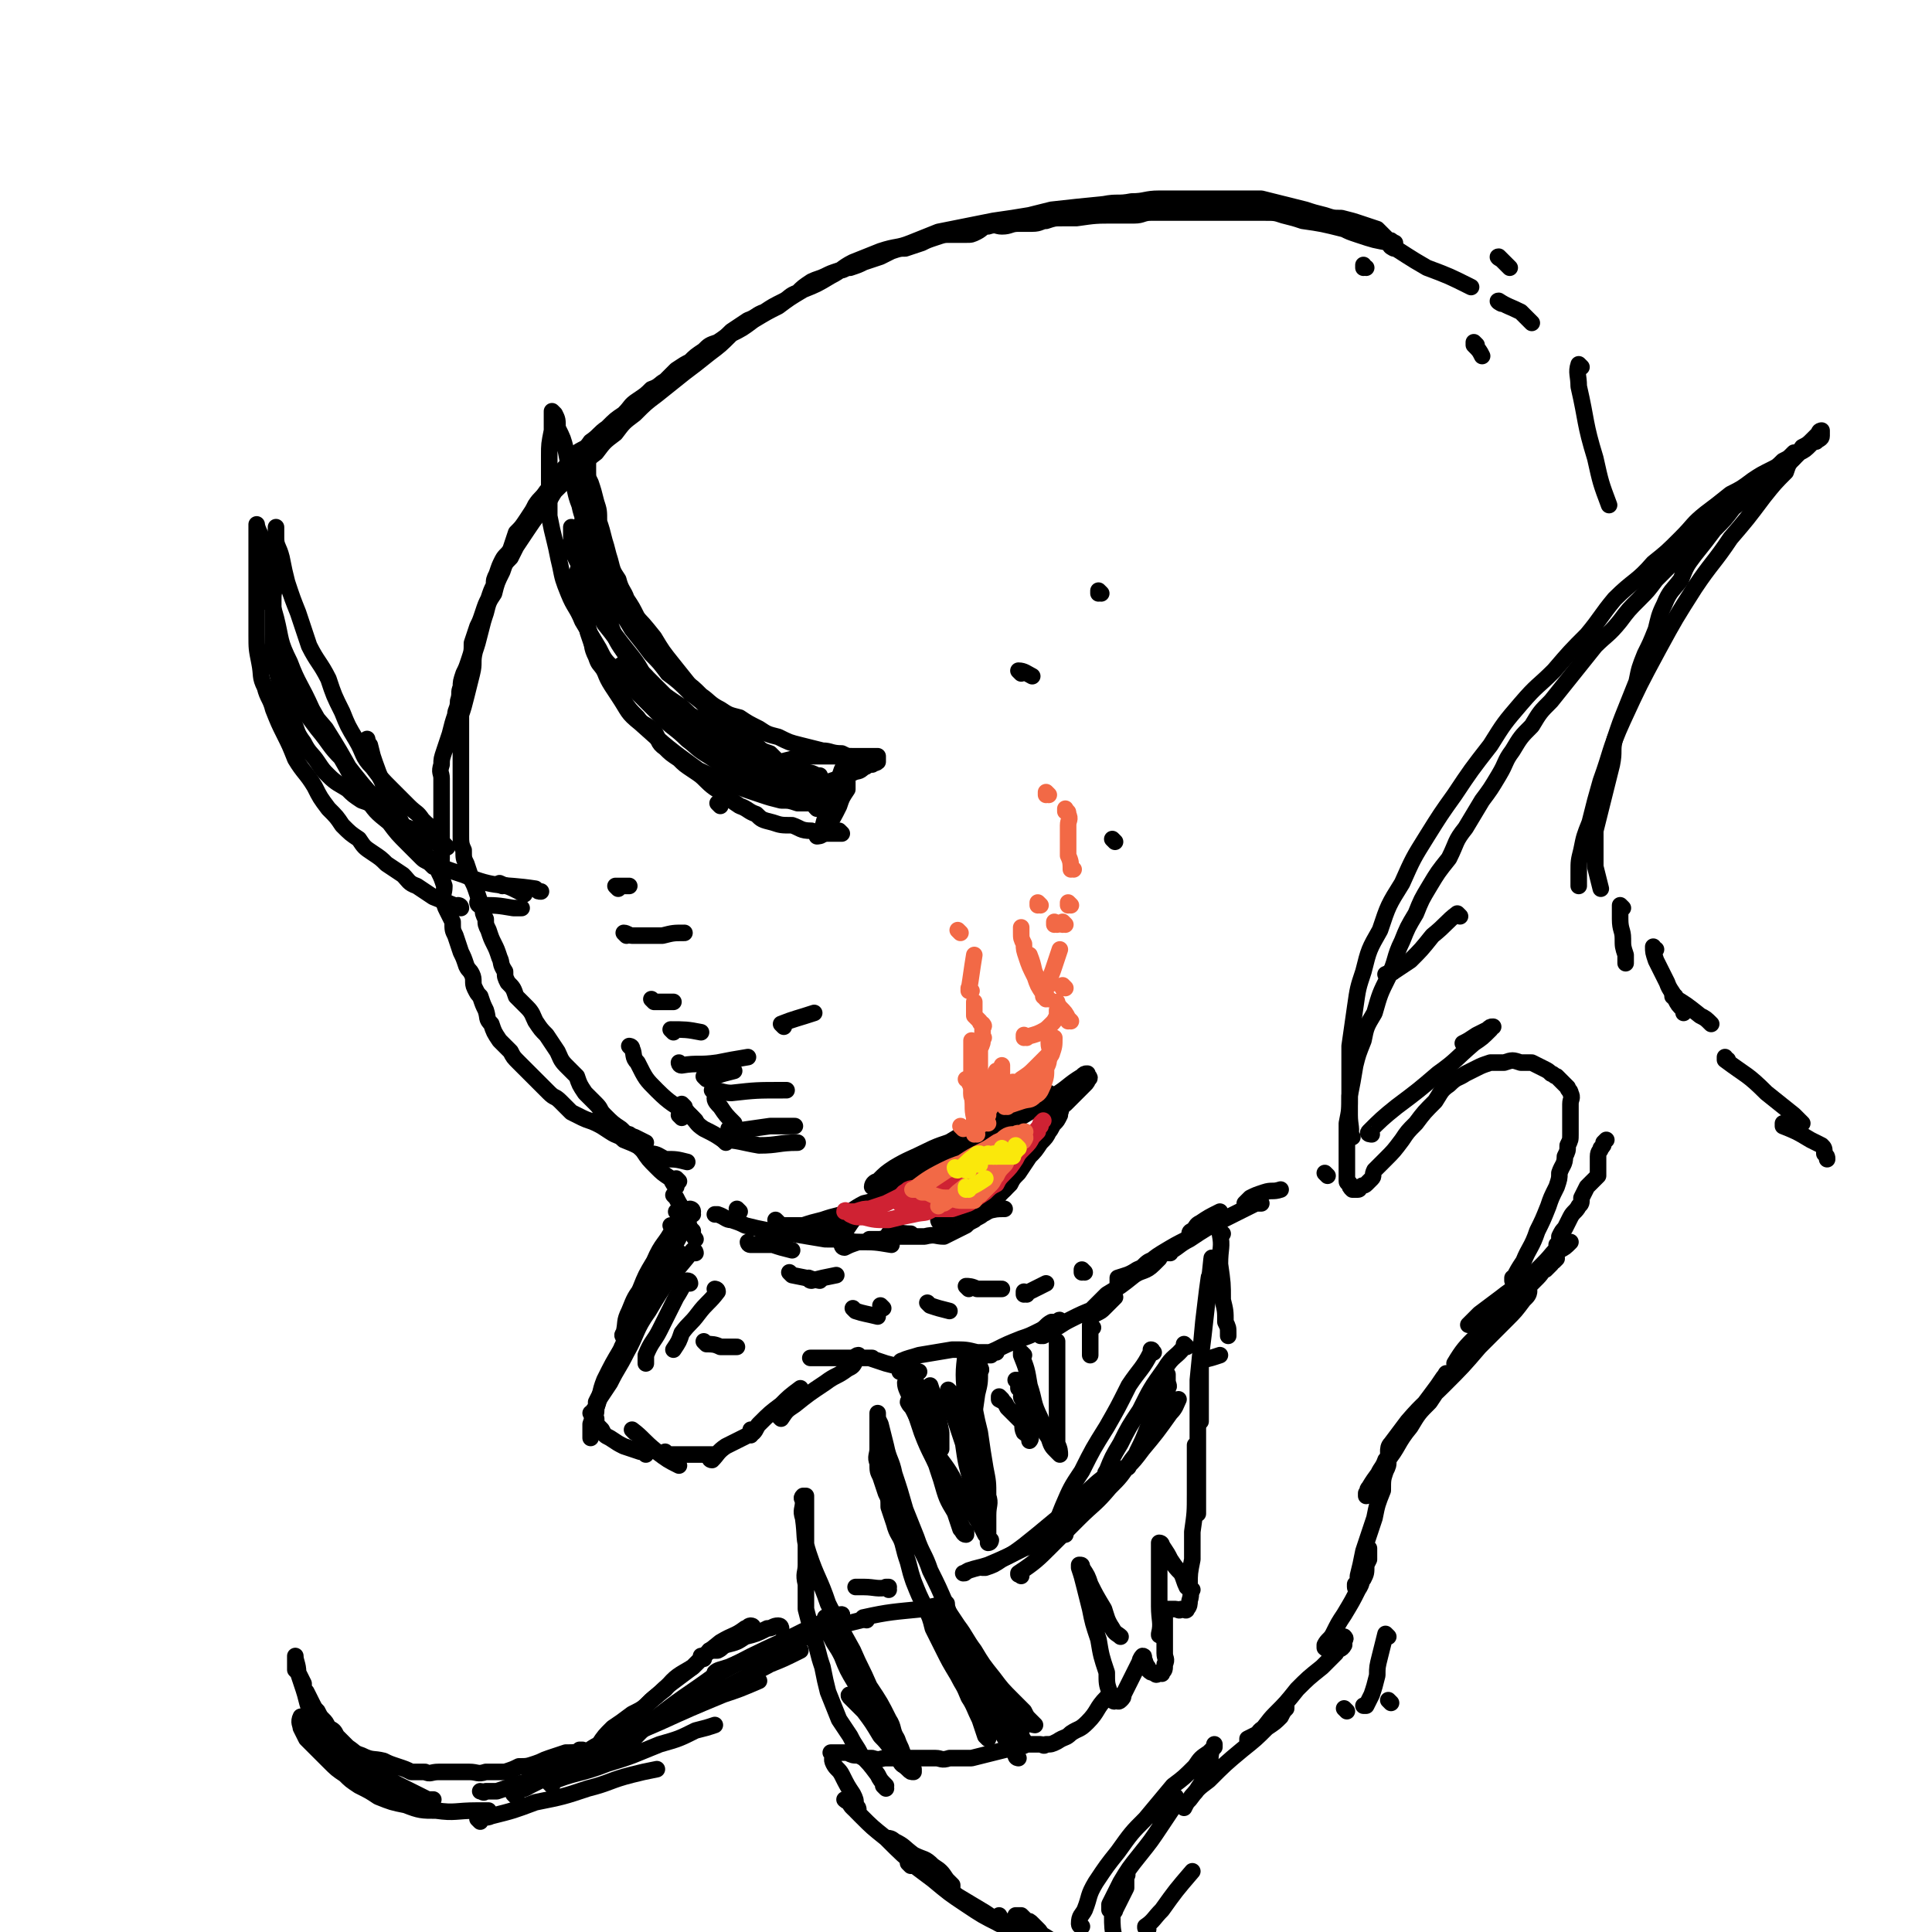 <svg viewBox='0 0 700 700' version='1.1' xmlns='http://www.w3.org/2000/svg' xmlns:xlink='http://www.w3.org/1999/xlink'><g fill='none' stroke='rgb(0,0,0)' stroke-width='6' stroke-linecap='round' stroke-linejoin='round'><path d='M235,418c0,0 -1,-1 -1,-1 0,0 0,0 1,1 0,0 0,0 0,0 -4,-3 -4,-3 -9,-5 -2,-2 -2,-1 -5,-3 -3,-2 -3,-2 -5,-3 -2,-1 -3,-1 -5,-2 -2,-1 -2,-1 -4,-2 -2,-2 -2,-2 -4,-4 -2,-2 -2,-1 -4,-3 -2,-2 -2,-2 -4,-4 -2,-2 -2,-2 -3,-3 -2,-2 -2,-2 -4,-4 -2,-2 -2,-2 -3,-4 -2,-2 -2,-2 -4,-4 -2,-3 -2,-3 -3,-6 -2,-2 -1,-2 -2,-5 -1,-2 -1,-2 -2,-5 -1,-1 -1,-1 -2,-3 -1,-2 0,-3 -1,-5 -1,-2 -1,-1 -2,-3 -1,-3 -1,-3 -2,-5 -1,-3 -1,-3 -2,-6 -1,-2 -1,-2 -1,-5 -1,-2 -1,-2 -2,-4 -1,-2 -1,-2 -1,-4 -1,-2 0,-2 0,-5 -1,-3 -1,-3 -2,-5 0,-2 1,-2 1,-5 0,-2 0,-2 0,-4 0,-3 0,-3 0,-5 0,-3 0,-3 0,-6 0,-2 0,-2 0,-5 0,-2 0,-2 0,-4 0,-2 0,-2 0,-5 0,-2 -1,-2 0,-5 0,-2 0,-2 1,-5 1,-3 1,-3 2,-6 1,-4 1,-4 2,-7 0,-2 1,-2 1,-5 1,-3 0,-3 1,-5 0,-2 0,-2 1,-5 1,-2 1,-2 2,-5 1,-3 1,-3 1,-6 1,-3 1,-3 2,-6 1,-2 1,-2 2,-5 1,-3 1,-3 2,-5 1,-3 1,-3 2,-5 0,-2 0,-2 1,-4 1,-3 1,-3 2,-5 1,-2 2,-2 3,-4 1,-3 1,-3 2,-6 2,-2 2,-2 4,-5 2,-3 2,-3 3,-5 2,-3 2,-2 4,-5 2,-2 2,-2 4,-4 1,-3 1,-3 3,-5 2,-3 2,-3 4,-5 3,-2 3,-1 5,-4 3,-2 3,-3 6,-5 3,-3 3,-3 6,-5 3,-3 2,-3 5,-5 3,-2 3,-2 5,-4 3,-1 3,-2 5,-3 2,-2 2,-2 4,-4 3,-2 3,-2 5,-3 2,-2 2,-2 5,-4 2,-2 2,-2 5,-3 3,-2 3,-2 5,-4 3,-2 3,-2 6,-4 3,-1 3,-2 6,-3 3,-2 3,-2 7,-4 2,-1 2,-2 5,-3 2,-2 2,-2 5,-4 2,-1 3,-1 5,-2 2,-1 2,-1 5,-2 2,0 2,-1 4,-1 3,-1 3,-1 5,-2 3,-1 3,-1 6,-2 2,-1 2,-1 4,-2 3,-1 3,-1 5,-1 3,-1 3,-1 6,-2 2,-1 2,-1 5,-2 3,-1 3,-1 5,-1 3,0 3,0 6,0 2,0 2,0 4,-1 2,-1 2,-2 4,-2 3,-1 3,0 5,0 3,0 3,-1 6,-1 2,0 2,0 5,0 3,0 3,-1 5,-1 3,-1 3,-1 6,-1 2,0 2,0 5,0 7,-1 7,-1 14,-1 3,0 3,0 7,0 3,0 3,-1 6,-1 3,0 3,0 7,0 3,0 3,0 6,0 3,0 3,0 7,0 4,0 4,0 7,0 4,0 4,0 7,0 4,0 4,0 7,0 4,0 4,0 7,1 4,1 4,1 7,2 7,1 7,1 15,3 2,1 2,1 5,2 6,2 6,2 12,3 1,0 1,0 1,0 1,0 0,0 0,0 -1,-1 -1,-1 -2,-1 -1,-1 -1,-1 -2,-2 -1,-1 -1,-1 -2,-2 -3,-1 -3,-1 -6,-2 -3,-1 -3,-1 -7,-2 -3,0 -3,0 -6,-1 -4,-1 -4,-1 -7,-2 -4,-1 -4,-1 -8,-2 -4,-1 -4,-1 -8,-2 -5,0 -5,0 -9,0 -5,0 -5,0 -9,0 -5,0 -5,0 -10,0 -4,0 -4,0 -9,0 -5,0 -5,1 -10,1 -5,1 -5,0 -10,1 -10,1 -10,1 -19,2 -4,1 -4,1 -8,2 0,0 0,0 0,0 -6,1 -6,1 -13,2 -5,1 -5,1 -10,2 -5,1 -5,1 -10,2 -5,2 -5,2 -10,4 -5,2 -5,1 -11,3 -5,2 -5,2 -10,4 -4,2 -4,3 -8,5 -5,3 -5,3 -10,5 -5,3 -5,3 -9,6 -4,2 -4,2 -9,5 -4,3 -4,3 -8,5 -4,4 -4,4 -8,7 -5,4 -5,4 -9,7 -5,4 -5,4 -10,8 -4,3 -4,3 -8,7 -4,3 -4,3 -7,7 -4,3 -4,3 -7,7 -4,3 -4,3 -7,7 -4,3 -4,3 -8,7 -2,3 -2,4 -5,7 -3,4 -3,4 -5,7 -2,3 -2,3 -4,6 -1,2 -1,2 -2,4 -2,2 -2,2 -3,5 -2,4 -2,4 -3,8 -2,3 -2,3 -3,7 -1,3 -1,3 -2,7 -1,4 -1,4 -2,7 -1,4 0,4 -1,8 -1,4 -1,4 -2,8 -1,4 -1,4 -2,7 0,4 0,4 0,7 0,4 0,4 0,8 0,3 0,3 0,7 0,3 0,3 0,6 0,2 0,2 0,5 0,3 0,3 0,5 0,3 0,3 0,6 0,2 0,3 1,5 0,3 0,3 1,5 1,3 1,3 2,6 1,2 1,2 2,5 1,3 1,3 2,5 0,2 0,2 1,4 0,2 0,2 1,4 1,3 1,3 2,5 1,2 1,2 2,5 1,2 0,2 2,5 0,2 0,2 1,4 2,2 2,2 3,5 2,2 2,2 4,4 2,2 2,3 3,5 2,3 2,3 4,5 2,3 2,3 4,6 1,2 1,3 3,5 2,2 2,2 4,4 1,3 1,3 3,6 2,2 2,2 4,4 2,2 1,2 3,4 3,3 3,3 6,5 2,2 2,2 5,3 2,1 2,1 4,2 '/><path d='M229,412c0,0 -1,-1 -1,-1 0,0 0,0 1,1 0,0 0,0 0,0 2,2 1,2 4,5 2,3 2,3 5,6 2,2 2,2 5,4 1,2 1,2 2,3 '/><path d='M247,444c0,0 -1,-1 -1,-1 0,0 0,0 1,1 0,0 0,0 0,0 '/><path d='M246,440c0,0 -1,-1 -1,-1 0,0 0,0 1,1 1,1 1,1 2,3 2,3 2,3 4,6 '/><path d='M245,434c0,0 -1,-1 -1,-1 0,0 0,0 1,1 1,2 1,2 3,5 1,3 1,3 2,6 0,0 0,0 1,1 '/><path d='M251,439c0,0 -1,-1 -1,-1 0,0 1,0 1,1 -2,3 -2,3 -4,7 -2,5 -3,5 -5,9 -3,5 -3,4 -5,9 -1,2 -1,2 -2,5 0,0 0,0 0,1 '/><path d='M244,445c0,0 -1,-1 -1,-1 0,0 1,0 1,1 -3,6 -4,5 -7,12 -3,5 -3,5 -5,10 -1,4 -1,4 -2,8 -1,1 0,1 0,2 '/><path d='M251,440c0,0 0,-1 -1,-1 -2,3 -2,4 -4,7 -4,4 -4,4 -7,9 -4,5 -3,5 -6,11 -3,4 -3,4 -5,9 -2,4 -1,4 -2,8 -1,1 0,1 0,2 '/><path d='M252,454c0,0 0,-1 -1,-1 -8,10 -9,10 -16,22 -5,7 -4,8 -8,15 -3,6 -3,5 -6,11 -2,3 -2,3 -4,6 -1,2 0,2 -2,4 0,1 0,1 -1,1 '/><path d='M229,484c0,0 -1,-1 -1,-1 0,0 1,0 1,1 -2,2 -3,2 -4,5 -3,5 -3,5 -6,11 -2,5 -1,5 -3,10 -1,3 -1,3 -2,6 0,2 0,2 0,4 0,0 0,0 0,1 '/><path d='M247,455c0,0 0,-1 -1,-1 -2,2 -2,2 -3,5 -4,4 -5,4 -8,9 -3,5 -3,5 -5,11 -3,6 -3,6 -6,12 -1,4 -1,4 -3,8 -2,3 -2,3 -3,5 -1,2 -1,2 -2,4 0,1 0,1 0,3 0,2 -1,2 0,3 0,2 0,2 2,4 1,2 1,2 3,3 3,2 3,2 5,3 3,1 3,1 6,2 1,0 1,0 2,1 '/><path d='M230,519c0,0 -1,-1 -1,-1 0,0 0,0 1,1 0,0 0,0 0,0 0,0 -1,-1 -1,-1 4,3 4,4 9,8 4,3 4,3 8,5 '/><path d='M242,527c0,0 -1,-1 -1,-1 0,0 0,0 1,1 4,0 4,0 9,0 3,0 3,0 7,0 '/><path d='M258,529c0,0 -1,-1 -1,-1 0,0 0,1 1,1 2,-2 2,-3 5,-5 4,-2 4,-2 8,-4 0,0 0,0 1,0 '/><path d='M273,519c0,0 -1,-1 -1,-1 0,0 0,1 1,1 1,-1 1,-2 2,-3 4,-4 4,-4 8,-7 3,-3 3,-3 7,-6 '/><path d='M283,514c0,0 -1,-1 -1,-1 0,0 0,0 1,1 0,0 0,0 0,0 2,-3 2,-3 5,-5 5,-4 5,-4 11,-8 4,-3 4,-2 8,-5 2,-1 2,-1 3,-3 1,-1 1,-1 1,-2 -1,0 -1,1 -1,1 -3,0 -3,0 -5,0 -2,0 -2,0 -4,0 -2,0 -2,0 -4,0 -2,0 -3,0 -3,0 -1,0 0,0 1,0 2,0 2,0 5,0 4,0 4,0 7,0 3,0 3,0 5,0 2,0 2,0 3,0 1,0 1,0 1,0 0,0 0,0 0,0 -1,0 -1,0 -2,0 -1,0 -1,0 -2,0 -1,0 -1,0 -2,0 0,0 -1,0 -1,0 0,0 1,-1 2,0 2,0 2,0 4,0 3,1 3,1 6,2 4,1 4,1 7,2 2,0 2,0 4,1 0,0 1,0 1,0 -1,0 -1,0 -1,0 -1,0 -1,0 -2,0 -1,0 -1,0 -2,0 -1,0 -1,0 -2,0 0,-1 -1,-1 0,-2 0,-1 0,-2 1,-2 2,-1 3,-1 6,-2 6,-1 6,-1 12,-2 5,0 5,0 9,1 2,0 2,0 5,0 1,0 1,0 2,0 0,0 0,-1 -1,0 0,0 0,0 -1,1 -1,0 -2,0 -2,0 1,-1 2,-1 4,-2 4,-2 4,-2 9,-4 3,-1 3,-1 7,-3 2,-1 2,-2 4,-3 1,0 1,0 2,0 1,-1 1,-1 1,0 -1,0 -1,0 -2,1 -1,1 -1,1 -2,2 -1,1 -1,1 -2,2 0,0 -1,0 -1,0 0,0 1,0 1,0 2,-1 2,-1 3,-2 4,-2 3,-2 7,-4 4,-2 4,-2 9,-4 2,-2 2,-2 5,-3 1,-1 1,-1 2,-1 0,0 0,0 0,0 0,0 0,0 -1,1 -1,1 -1,1 -3,3 -1,1 -1,1 -3,2 -1,0 -1,0 -2,1 0,0 -1,0 -1,0 0,-1 1,-2 1,-2 3,-3 3,-3 6,-6 5,-3 5,-3 10,-7 3,-2 4,-1 7,-4 1,-1 1,-1 2,-2 0,0 0,0 0,0 0,0 -1,0 -1,0 -3,1 -3,1 -5,3 -3,2 -2,2 -5,4 -1,1 -1,1 -2,1 -1,1 -1,1 -2,1 0,-1 0,-1 0,-2 3,-1 4,-1 7,-3 5,-2 4,-3 9,-6 5,-3 5,-3 9,-5 3,-2 3,-2 6,-4 1,-1 1,-1 1,-2 1,0 0,1 0,1 0,0 0,-1 0,0 -1,0 -1,0 -2,1 -1,1 -1,1 -2,2 -1,0 -1,0 -2,0 0,-1 1,-1 1,-1 2,-2 1,-2 3,-3 3,-2 3,-2 7,-4 '/><path d='M424,454c0,0 -1,-1 -1,-1 0,0 0,1 0,1 4,-2 4,-3 8,-5 6,-4 6,-4 12,-7 4,-2 4,-2 8,-4 2,-1 2,-1 4,-2 1,-1 1,0 2,0 0,0 0,0 -1,0 0,0 0,0 -1,0 -1,0 -1,0 -2,0 -1,0 -1,0 -1,0 -1,0 -1,0 -1,0 1,-1 1,-1 2,-2 2,-1 2,-1 5,-2 3,-1 3,0 6,-1 0,0 0,0 0,0 '/><path d='M443,447c0,0 -1,-1 -1,-1 0,0 0,0 0,1 1,5 0,5 0,11 1,7 1,7 1,13 1,4 1,4 1,8 1,2 1,2 1,4 0,0 0,0 0,1 '/><path d='M440,457c0,0 -1,-2 -1,-1 -1,9 -1,10 -2,19 -1,9 -1,9 -2,17 0,6 0,6 0,12 0,4 0,4 0,8 0,1 0,2 0,3 0,0 0,-1 0,-2 '/><path d='M439,464c0,0 -1,-2 -1,-1 -1,7 -1,8 -2,16 -1,11 -1,11 -2,21 0,10 0,10 0,19 0,8 0,8 0,15 0,5 0,5 0,10 0,2 0,2 0,4 0,0 0,1 0,0 0,-1 0,-1 -1,-3 0,-4 0,-4 0,-9 0,-3 0,-3 0,-7 0,-2 0,-2 0,-4 0,-1 0,-1 0,-1 0,0 0,-1 0,0 0,2 0,2 0,5 0,6 1,6 0,12 0,7 0,7 -1,14 0,5 0,5 0,10 -1,5 -1,5 -1,9 0,3 1,3 0,6 0,1 0,2 -1,3 0,1 -1,0 -2,0 -1,1 -1,0 -2,0 -1,0 -1,0 -2,0 -1,0 -1,0 -2,0 0,1 0,1 0,1 0,1 0,1 0,3 0,2 0,2 0,4 0,4 0,4 0,8 0,2 1,2 0,4 0,2 0,2 -1,3 0,1 0,0 -1,0 -1,1 -1,1 -2,0 -1,0 -1,0 -2,-1 0,-1 0,-1 -1,-2 0,-1 0,-1 -1,-2 0,0 1,-1 0,-1 0,0 -1,1 -1,2 -1,2 -1,2 -2,4 -1,2 -1,2 -2,4 -1,2 -1,2 -2,4 0,1 0,1 -1,2 -1,1 -1,0 -2,0 0,0 0,1 -1,0 -1,0 -1,-1 -2,-1 -4,4 -3,5 -7,9 -3,3 -3,2 -6,4 -2,2 -2,1 -5,3 -2,1 -2,1 -4,1 -1,1 -1,0 -2,0 -1,0 -1,0 -2,0 -1,0 -1,0 -1,0 0,0 0,0 0,0 0,0 0,0 0,0 -1,0 -1,0 -2,0 -2,1 -2,1 -4,1 -4,1 -4,1 -8,2 -4,1 -4,1 -8,2 -4,0 -4,0 -8,0 -3,1 -3,0 -5,0 -2,0 -2,0 -3,0 -1,0 -1,0 -2,0 0,0 -1,0 -1,0 0,0 0,0 1,0 0,0 0,0 0,0 -2,0 -2,0 -3,0 0,0 0,0 -1,0 -2,0 -2,0 -4,0 -2,0 -2,0 -5,0 -2,0 -2,1 -5,0 -3,0 -3,0 -5,-1 -2,0 -2,0 -4,-1 -1,0 -1,0 -2,0 -1,0 -1,0 -2,0 -1,0 -1,0 -2,0 0,0 1,0 1,0 0,2 -1,2 0,4 1,2 2,2 3,4 2,4 2,4 4,7 1,2 1,2 1,4 1,1 1,1 1,2 0,0 0,0 0,0 -1,0 -1,0 -2,-1 -1,-1 -1,-1 -1,-2 -1,0 -2,-1 -2,-1 0,0 0,0 1,0 0,0 0,0 0,0 2,3 2,3 5,6 4,4 4,4 9,8 6,6 6,6 12,11 4,3 4,3 8,5 2,2 2,2 4,3 0,0 0,-1 0,-2 -1,-1 -1,-1 -2,-2 -2,-3 -2,-3 -5,-5 -3,-3 -3,-2 -7,-4 -4,-3 -3,-3 -7,-5 -1,-1 -2,-1 -2,-1 0,1 1,1 2,2 5,4 5,5 10,9 6,5 6,5 13,10 5,3 5,3 10,6 3,2 3,2 5,4 1,0 2,1 2,1 1,-1 -1,-2 -2,-4 '/><path d='M330,676c0,0 -1,-1 -1,-1 0,0 0,0 1,0 4,3 4,3 8,6 6,5 6,5 12,9 6,4 6,4 12,7 5,2 5,2 10,3 2,1 3,1 5,1 0,0 1,0 0,0 0,-1 0,-1 -1,-2 -1,-1 -1,-1 -2,-2 -1,-1 -1,-1 -2,-1 -1,-1 -1,-1 -2,-2 -1,0 -2,0 -2,0 0,1 1,1 2,1 3,3 3,3 6,5 5,3 5,3 9,6 6,3 6,3 12,7 4,2 4,2 8,4 2,1 2,1 4,1 2,1 3,0 3,0 1,0 0,0 -1,0 0,0 0,0 0,0 -1,0 -1,0 -2,-1 0,0 0,0 0,0 0,0 0,0 0,0 1,0 1,0 3,0 1,0 1,0 2,0 1,0 2,1 2,0 0,0 -1,-1 -3,-2 -1,-1 -1,0 -2,-1 -2,-2 -2,-2 -4,-4 -2,-3 -2,-3 -3,-7 -1,-4 -1,-5 -1,-9 1,-4 1,-4 1,-7 1,-3 1,-3 2,-5 1,-1 1,-1 2,-2 0,0 0,-1 0,-1 1,0 0,1 0,1 0,2 0,2 0,4 -1,2 -1,2 -2,4 -1,2 -1,2 -2,4 0,1 -1,1 -2,0 0,0 0,-1 0,-2 2,-4 2,-4 4,-8 3,-5 3,-5 7,-10 4,-5 4,-5 8,-11 2,-3 2,-3 4,-6 1,-2 1,-2 1,-3 0,0 0,-1 0,-1 0,1 0,1 -1,2 -2,3 -2,3 -5,6 '/><path d='M392,698c0,0 -1,-1 -1,-1 0,0 0,0 0,0 0,0 0,0 0,0 1,1 0,1 0,0 0,-3 1,-3 2,-5 2,-5 1,-5 4,-10 4,-6 4,-6 8,-11 5,-7 5,-7 10,-12 5,-6 5,-6 10,-12 4,-3 4,-3 8,-7 2,-3 2,-3 5,-5 1,-1 1,-1 2,-2 0,0 0,-1 0,-1 0,1 0,1 -1,2 -1,4 0,4 -1,8 -2,3 -2,3 -4,6 -1,2 -2,2 -3,4 -1,1 -1,1 -2,3 0,0 0,-1 0,-1 1,-1 1,-1 2,-2 3,-4 3,-4 7,-7 6,-6 6,-6 12,-11 5,-4 5,-4 9,-8 3,-2 3,-2 5,-4 1,-2 1,-2 2,-3 0,0 0,-1 0,-1 0,1 0,1 -1,1 -1,2 -1,2 -2,3 -3,2 -3,2 -5,4 -2,1 -2,2 -3,3 -1,1 -2,1 -3,2 0,0 0,-1 0,-1 2,-1 2,-1 4,-2 3,-3 3,-4 6,-7 4,-4 4,-4 8,-9 4,-4 4,-4 9,-8 2,-2 2,-2 5,-5 1,-2 2,-1 3,-3 0,-1 0,-1 0,-2 0,0 1,0 0,-1 0,0 -1,0 -2,0 -1,1 0,1 -1,2 -1,1 -1,1 -2,2 -1,0 -1,1 -2,0 0,0 0,0 0,-1 1,-2 2,-2 3,-4 2,-4 2,-4 4,-7 3,-5 3,-5 5,-9 2,-3 1,-3 2,-7 1,-2 1,-2 2,-4 0,-1 0,-1 0,-2 0,-1 0,-2 0,-2 0,0 0,1 0,2 0,2 0,2 -1,4 0,3 0,3 -1,5 -1,1 -1,1 -2,3 0,0 -1,1 -1,0 0,0 0,0 0,-1 1,-1 1,-1 1,-3 1,-4 1,-4 2,-9 2,-6 2,-6 4,-12 1,-5 1,-5 3,-10 0,-4 0,-4 1,-7 1,-2 1,-2 1,-4 0,-1 0,-1 0,-2 0,0 0,-1 0,0 0,0 0,1 -1,2 -1,3 -2,3 -3,6 -1,2 -1,2 -2,5 -1,1 -1,1 -2,2 0,0 0,0 0,-1 1,-1 0,-1 1,-2 3,-5 3,-4 6,-9 5,-6 4,-7 9,-13 3,-5 3,-5 7,-9 2,-3 2,-3 4,-6 1,-2 1,-2 2,-3 0,-1 0,-1 0,-1 0,-1 0,0 -1,1 -2,3 -2,3 -5,7 -3,4 -3,4 -6,8 -2,4 -2,4 -5,7 -1,2 -2,2 -3,4 0,0 -1,1 -1,1 0,-1 0,-2 1,-3 3,-4 3,-4 6,-8 6,-7 7,-7 13,-13 7,-7 7,-7 13,-14 5,-5 5,-5 10,-10 3,-3 3,-3 6,-7 1,-1 1,-1 2,-3 0,0 0,-1 0,0 0,0 0,1 -1,2 -3,3 -3,3 -6,6 -4,5 -4,5 -8,9 -3,3 -4,3 -7,6 -2,1 -2,1 -4,3 0,0 -1,0 -1,0 3,-5 4,-6 8,-10 5,-7 6,-7 12,-13 5,-6 5,-6 11,-11 4,-4 4,-3 7,-7 2,-1 2,-1 4,-3 0,0 0,0 0,0 -1,0 -2,0 -3,1 -4,3 -3,3 -7,7 -5,5 -5,5 -10,10 -5,3 -5,3 -10,7 -2,2 -2,2 -4,4 -1,1 -1,0 -3,1 0,0 0,0 0,0 2,-2 2,-2 4,-4 4,-3 4,-3 8,-6 5,-4 5,-3 10,-7 3,-2 3,-2 6,-4 1,-1 1,-1 3,-2 0,0 1,-1 1,-1 -1,0 -2,1 -3,2 -2,2 -2,3 -4,5 -3,3 -3,3 -6,6 -2,1 -2,1 -4,3 -1,2 -1,2 -2,3 -1,0 -1,0 -2,0 0,0 0,0 0,0 1,-1 1,-1 2,-2 2,-1 2,-2 4,-3 2,-2 2,-2 4,-4 2,-1 2,-1 4,-3 1,-2 1,-2 3,-3 1,-1 1,-1 2,-2 0,-1 1,-1 1,-2 1,0 1,0 1,-1 0,-1 0,-1 0,-2 0,-1 0,-1 0,-2 1,-1 1,-1 1,-3 1,-2 1,-2 2,-3 1,-2 1,-2 2,-4 1,-2 2,-2 3,-4 1,-1 1,-1 1,-3 1,-2 1,-2 2,-4 1,-1 1,-1 2,-2 1,-1 1,-1 2,-2 0,-1 0,-1 0,-2 0,-1 0,-1 0,-2 0,0 0,0 0,-1 0,-1 0,-1 0,-2 0,-2 1,-2 1,-3 1,-1 1,-1 1,-2 1,-1 1,-1 1,-1 '/><path d='M549,464c0,0 -1,-1 -1,-1 0,0 0,0 0,1 0,0 0,0 0,0 1,0 0,-1 0,-1 0,0 0,0 0,1 0,0 0,0 0,0 1,0 0,-1 0,-1 0,0 0,0 0,1 0,0 0,0 0,0 2,-4 2,-4 4,-7 2,-5 3,-5 5,-11 2,-4 2,-4 4,-9 1,-3 1,-3 3,-7 1,-3 1,-3 1,-5 1,-3 2,-3 2,-6 1,-2 1,-2 1,-4 1,-2 1,-2 1,-4 0,-2 0,-2 0,-4 0,-2 0,-2 0,-4 0,-2 0,-2 0,-3 0,-2 1,-2 0,-4 0,-1 -1,-1 -1,-2 -1,-1 -1,-1 -2,-2 -1,-1 -1,-1 -2,-2 -1,0 -1,-1 -2,-1 -1,-1 -1,-1 -3,-2 -2,-1 -2,-1 -4,-2 -2,0 -2,0 -4,0 -3,-1 -3,-1 -6,0 -2,0 -2,0 -5,0 -3,1 -3,1 -5,2 -2,1 -2,1 -4,2 -3,2 -3,1 -6,4 -3,2 -3,3 -5,6 -4,4 -4,4 -7,8 -3,3 -3,3 -5,6 -3,4 -3,4 -6,7 -2,2 -2,2 -4,4 -1,2 0,2 -1,3 -1,1 -1,1 -2,2 -1,1 -1,0 -2,1 -1,0 0,1 -1,1 -1,0 -1,0 -2,0 -1,-1 -1,-1 -1,-2 0,-1 -1,0 -1,-1 0,-3 0,-3 0,-5 0,-3 0,-3 0,-7 0,-4 0,-4 0,-9 1,-5 1,-5 1,-10 1,-5 1,-5 2,-11 1,-4 1,-4 3,-9 1,-5 1,-5 4,-10 2,-7 2,-7 5,-13 3,-6 2,-7 5,-13 2,-5 2,-5 5,-10 2,-5 2,-5 5,-10 3,-5 3,-5 7,-10 3,-6 2,-6 6,-11 3,-5 3,-5 6,-10 3,-4 3,-4 6,-9 3,-5 2,-5 5,-9 3,-5 3,-5 7,-9 3,-5 3,-5 7,-9 4,-5 4,-5 8,-10 4,-5 4,-5 8,-10 4,-4 5,-4 9,-9 3,-4 3,-4 7,-8 3,-3 3,-3 6,-7 3,-3 3,-3 6,-6 2,-3 2,-3 5,-5 3,-3 3,-3 5,-5 3,-3 3,-3 6,-6 3,-3 3,-3 6,-5 3,-3 3,-3 6,-6 3,-2 3,-2 7,-5 3,-2 3,-2 6,-4 3,-2 3,-2 5,-4 2,-1 2,-1 4,-3 1,-1 1,-1 2,-1 1,-1 2,-1 2,-2 0,-1 0,-1 0,-2 0,0 -1,0 -1,1 -1,1 -1,1 -2,2 -2,2 -2,2 -4,3 -2,3 -2,3 -5,5 -2,3 -2,3 -5,6 -3,3 -4,2 -7,5 -4,3 -4,3 -8,6 -3,4 -3,4 -7,8 -3,4 -3,4 -7,9 -3,4 -3,4 -5,9 -3,4 -4,4 -6,9 -2,4 -2,5 -3,9 -2,5 -2,5 -4,9 -2,5 -2,5 -3,10 -2,5 -2,5 -4,10 -2,5 -2,5 -4,11 -1,4 0,4 -1,9 -1,4 -1,4 -2,8 -1,4 -1,4 -2,8 -1,4 -1,4 -2,8 0,4 0,4 0,8 0,2 0,2 0,5 1,4 1,4 2,8 0,0 0,0 0,0 '/><path d='M490,412c0,0 -1,-1 -1,-1 0,0 0,1 0,1 1,-3 0,-4 0,-8 0,-6 0,-6 0,-13 0,-6 0,-6 0,-12 1,-7 1,-7 2,-14 1,-7 1,-7 3,-13 2,-8 2,-8 6,-15 3,-9 3,-9 8,-17 4,-9 4,-9 9,-17 5,-8 5,-8 10,-15 6,-9 6,-9 13,-18 5,-8 5,-8 11,-15 6,-7 6,-6 12,-12 6,-7 6,-7 12,-13 5,-6 5,-7 10,-13 7,-7 8,-6 14,-13 5,-4 5,-4 10,-9 5,-5 4,-5 9,-9 4,-3 4,-3 9,-7 4,-2 4,-2 8,-5 3,-2 3,-2 7,-4 2,-1 2,-1 4,-3 2,-1 2,-1 3,-2 0,0 1,-1 1,-1 0,0 0,0 0,0 0,1 0,1 0,2 -2,2 -2,2 -3,5 -4,4 -4,4 -8,9 -6,8 -6,8 -12,15 -6,9 -7,9 -13,18 -7,11 -7,11 -13,22 -7,13 -7,13 -13,26 -5,11 -4,11 -8,22 -2,7 -2,7 -4,15 -2,5 -2,5 -3,10 -1,4 -1,4 -1,8 0,2 0,2 0,5 '/><path d='M481,426c0,0 -1,-1 -1,-1 '/><path d='M272,451c0,0 -1,-1 -1,-1 0,0 0,1 1,1 4,0 4,0 8,0 3,1 3,1 7,2 '/><path d='M285,447c0,0 -1,-1 -1,-1 0,0 0,0 1,1 0,0 0,0 0,0 0,0 -1,-1 -1,-1 1,0 2,1 3,1 6,1 6,1 12,2 5,0 5,0 11,1 '/><path d='M306,452c0,0 -1,-1 -1,-1 0,0 0,1 1,1 2,-1 2,-1 5,-2 6,0 6,0 12,1 '/><path d='M323,448c0,0 -1,-1 -1,-1 0,0 0,0 1,1 0,0 0,0 0,0 0,0 -1,-1 -1,-1 3,-1 4,0 8,0 '/><path d='M341,443c0,0 -1,-1 -1,-1 0,0 0,1 1,1 2,-1 2,-2 4,-3 5,-2 5,-2 9,-5 2,-1 2,-1 4,-2 '/><path d='M350,438c0,0 -1,-1 -1,-1 0,0 0,0 1,1 0,0 0,0 0,0 4,-3 4,-3 8,-5 3,-1 3,-1 6,-2 0,0 0,0 0,0 '/><path d='M354,440c0,0 -1,-1 -1,-1 0,0 0,0 0,1 0,0 0,0 0,0 1,0 0,-1 0,-1 1,0 2,0 4,0 4,-1 4,-1 7,-1 '/><path d='M307,445c0,0 -1,-1 -1,-1 0,0 0,0 1,1 0,0 0,0 0,0 2,-3 2,-3 4,-5 5,-4 5,-4 11,-8 6,-4 6,-4 13,-8 4,-2 4,-2 9,-4 '/><path d='M319,434c0,0 -1,-1 -1,-1 1,-1 2,-1 4,-2 6,-4 6,-4 12,-8 5,-4 5,-4 11,-7 4,-2 4,-2 7,-4 3,-2 3,-2 5,-3 2,-1 2,-1 3,-2 1,-1 0,-1 0,-2 1,0 1,1 0,1 0,0 -1,-1 -1,0 -4,1 -4,2 -7,4 -5,3 -5,3 -10,6 -5,4 -5,4 -11,7 -3,3 -4,3 -7,5 -3,1 -3,1 -5,1 -1,1 -1,0 -2,1 0,0 -1,0 -1,0 0,-1 1,-2 2,-2 3,-3 3,-3 6,-5 5,-3 6,-3 12,-6 6,-3 6,-2 12,-5 5,-3 5,-3 9,-6 3,-2 3,-2 6,-3 2,-1 2,-1 4,-2 1,-1 1,-1 1,-1 0,0 0,0 0,0 -1,0 -1,0 -3,1 -4,2 -4,2 -7,4 -5,3 -5,3 -9,6 -4,3 -4,3 -8,6 -2,1 -2,1 -4,3 -1,0 -2,1 -2,1 0,-1 1,-2 2,-3 5,-3 5,-3 10,-6 6,-4 6,-4 13,-7 6,-3 6,-3 11,-6 4,-2 4,-1 8,-3 1,0 1,0 1,0 '/><path d='M316,450c0,0 -1,-1 -1,-1 1,0 2,0 4,0 4,-1 4,-1 9,-1 3,0 3,0 7,0 4,-1 4,0 7,0 2,-1 2,-1 4,-2 2,-1 2,-1 4,-2 1,-1 1,-1 3,-2 1,-1 2,-1 3,-2 2,-1 2,-1 4,-4 1,-1 1,-1 2,-3 2,-2 2,-2 4,-4 1,-2 1,-2 3,-4 2,-3 2,-3 4,-6 2,-2 2,-2 4,-5 2,-2 2,-2 3,-4 1,-1 1,-2 2,-3 1,-1 1,-1 2,-3 0,0 0,0 0,-1 1,-1 0,-2 0,-2 0,0 1,0 0,1 0,0 -1,0 -2,1 0,0 0,0 -1,1 0,0 0,0 0,0 1,-1 1,-1 1,-1 2,-2 2,-2 4,-3 2,-2 2,-2 4,-4 1,-1 1,-1 3,-3 1,-1 1,-1 1,-2 1,0 1,-1 0,-1 0,-1 0,-1 0,-1 -1,0 -1,0 -2,1 -5,3 -5,4 -10,7 -10,7 -10,6 -20,13 -8,6 -8,6 -16,12 -7,4 -7,4 -14,8 -5,2 -5,2 -10,4 -1,0 -1,0 -2,1 0,0 0,0 0,0 '/><path d='M343,421c0,0 -1,-1 -1,-1 0,0 0,0 1,1 0,0 0,0 0,0 -2,1 -2,1 -4,2 -4,2 -4,2 -9,5 -4,2 -4,3 -8,5 -4,2 -5,2 -9,3 -4,2 -4,3 -8,4 -4,1 -4,1 -7,2 -4,1 -4,1 -7,2 -3,0 -3,0 -5,0 -2,0 -2,0 -3,0 -1,-1 -1,-1 -2,-2 0,0 0,0 0,0 '/><path d='M304,447c0,0 0,-1 -1,-1 -3,0 -3,0 -6,1 -4,0 -4,0 -9,0 -5,-1 -5,-1 -9,-1 -5,-1 -5,-1 -9,-2 -2,-1 -2,-1 -5,-2 -2,0 -2,-1 -5,-2 -1,0 0,0 -1,0 '/><path d='M268,439c0,0 -1,-1 -1,-1 0,0 0,0 1,1 0,0 0,0 0,0 '/><path d='M246,428c0,0 -1,-1 -1,-1 0,0 0,0 1,1 '/></g>
<g fill='none' stroke='rgb(207,34,51)' stroke-width='6' stroke-linecap='round' stroke-linejoin='round'><path d='M337,436c0,0 -1,-1 -1,-1 0,0 0,1 1,1 4,-2 5,-2 9,-5 4,-3 4,-3 7,-6 3,-2 3,-2 6,-4 3,-2 3,-2 5,-4 1,-1 1,-1 2,-2 0,-1 0,-1 0,-2 1,-1 1,-1 1,-1 0,0 0,0 0,0 0,0 0,-1 -1,0 -1,0 -1,0 -2,1 -1,1 -2,0 -3,1 -3,2 -2,2 -4,4 -6,4 -6,4 -12,7 -4,2 -4,2 -7,4 -5,1 -5,1 -9,3 -4,2 -4,2 -8,4 -3,1 -3,1 -6,2 -2,0 -2,0 -5,1 0,0 0,0 -1,0 -1,0 -1,0 -2,0 0,0 -1,-1 -1,0 0,0 1,0 2,1 2,1 2,1 5,1 4,1 4,1 9,1 4,-1 4,-1 9,-2 4,-1 4,0 7,-2 3,-1 2,-1 5,-2 1,-1 1,-1 2,-2 1,-1 1,-1 2,-2 1,-1 1,-1 2,-2 0,-1 0,-1 1,-2 0,0 0,0 0,-1 1,-1 0,-1 0,-1 '/><path d='M326,436c0,0 -1,-1 -1,-1 0,0 0,0 1,1 1,0 1,0 3,0 5,1 5,1 9,2 4,0 4,0 7,0 3,-1 3,-1 6,-2 3,-2 3,-2 6,-4 2,-2 2,-2 4,-3 1,-2 1,-2 3,-4 2,-2 2,-2 4,-5 1,-2 1,-2 3,-4 2,-2 2,-2 3,-4 1,-1 1,-1 2,-2 0,-1 0,-1 1,-2 0,0 0,-1 0,-1 1,-1 1,-1 1,-1 -1,1 -1,2 -3,4 -2,2 -2,2 -4,4 -4,3 -4,3 -8,6 -5,3 -5,3 -11,5 -4,2 -4,2 -9,4 -3,2 -3,2 -7,3 -2,0 -2,0 -4,1 -2,0 -2,0 -3,0 -1,0 -2,0 -2,0 0,-1 1,-1 2,-2 2,-1 3,0 5,-1 3,-1 3,-1 5,-2 1,0 1,0 2,0 0,0 1,0 1,0 -1,0 -1,-1 -3,0 -1,0 -1,1 -3,1 -2,1 -2,1 -5,2 -1,1 -1,1 -3,2 -1,0 -1,0 -1,1 '/></g>
<g fill='none' stroke='rgb(0,0,0)' stroke-width='6' stroke-linecap='round' stroke-linejoin='round'><path d='M305,302c0,0 -1,-1 -1,-1 0,0 1,1 1,1 -2,0 -3,0 -5,0 -3,0 -3,0 -6,-1 -4,0 -4,-1 -7,-2 -4,0 -4,0 -7,-1 -4,-1 -4,-1 -6,-3 -3,-1 -3,-2 -6,-3 -3,-2 -3,-2 -5,-4 -3,-2 -4,-2 -7,-5 -2,-2 -2,-2 -5,-4 -3,-2 -3,-2 -5,-4 -3,-2 -3,-2 -5,-4 -3,-2 -2,-3 -4,-6 -3,-3 -4,-2 -6,-5 -3,-3 -3,-3 -5,-6 -2,-3 -1,-3 -3,-6 -2,-2 -2,-2 -4,-5 -2,-3 -2,-2 -3,-5 -2,-4 -1,-4 -2,-7 -1,-4 -1,-4 -2,-7 -1,-3 -1,-3 -2,-6 0,-3 0,-3 0,-6 -1,-3 0,-3 0,-7 0,-3 0,-3 0,-6 0,-3 0,-3 0,-7 1,-3 1,-3 2,-7 0,-3 0,-3 1,-6 0,-2 0,-2 0,-4 0,-1 0,-1 0,-2 0,-1 0,-1 0,-2 0,0 0,0 0,-1 0,-1 0,-1 0,-2 0,-1 0,-2 0,-2 0,0 0,1 0,2 0,1 -1,1 0,3 0,2 0,2 1,4 1,3 1,3 2,7 1,3 1,3 1,7 1,3 1,3 2,7 1,3 1,4 2,7 1,4 1,4 3,7 1,4 2,4 3,7 2,3 2,3 4,7 2,3 1,3 3,6 2,3 2,3 4,5 2,2 2,2 4,5 1,1 1,2 2,3 2,2 2,2 4,4 3,2 3,2 6,5 3,2 3,3 7,5 3,2 3,2 7,3 3,2 3,2 7,4 3,2 3,2 7,3 4,2 4,2 8,3 4,1 4,1 8,2 3,0 3,1 7,1 2,1 2,1 4,1 2,0 2,0 4,0 1,0 1,0 2,0 0,0 0,0 1,0 0,0 1,0 1,0 0,0 -1,0 0,0 0,0 0,0 1,0 0,0 0,0 0,0 0,1 0,1 0,2 -1,1 -2,0 -2,1 -2,0 -2,1 -3,1 -2,2 -2,1 -4,2 -3,1 -3,1 -5,2 -3,1 -3,1 -6,2 -3,0 -3,0 -6,0 -4,-1 -4,0 -7,-1 -4,-1 -4,-1 -8,-2 -4,-2 -5,-1 -8,-4 -4,-2 -4,-2 -7,-5 -4,-4 -4,-4 -8,-7 -5,-4 -5,-4 -9,-8 -4,-4 -4,-4 -8,-8 -5,-5 -4,-6 -8,-11 -4,-5 -4,-5 -7,-9 -4,-7 -4,-7 -8,-14 -1,-3 -1,-3 -2,-6 -1,-2 -1,-2 -2,-4 -1,-2 -1,-2 -2,-4 -1,-1 -1,-1 -2,-3 0,-1 1,-1 1,-1 0,-1 0,-1 0,-2 0,-1 0,-1 0,-2 0,-1 0,-1 0,-2 0,0 0,1 0,1 0,0 0,0 0,1 0,2 1,2 2,4 1,4 1,4 2,8 2,6 1,6 3,11 2,5 3,5 5,10 4,5 4,5 7,10 4,5 4,5 8,9 3,4 2,5 5,9 2,3 3,3 5,5 2,2 2,2 4,4 1,1 1,1 2,2 1,0 2,1 2,1 0,0 -1,-1 -1,-1 -2,-2 -2,-2 -4,-4 -4,-3 -4,-3 -7,-7 -3,-3 -3,-3 -7,-7 -2,-2 -2,-2 -4,-4 -1,-1 -1,0 -2,-1 -1,-1 -1,-1 -2,-1 0,0 0,0 0,0 0,2 0,2 1,3 2,3 2,3 5,5 4,3 4,4 8,6 5,3 5,3 10,6 1,0 1,0 3,1 '/><path d='M211,203c0,0 -1,-1 -1,-1 0,0 1,0 1,1 -1,3 -2,3 -2,6 0,5 1,5 2,9 1,6 1,6 2,11 2,6 2,6 5,11 2,6 2,6 6,12 4,6 3,6 8,10 10,9 10,9 21,17 6,3 6,2 12,5 5,2 5,2 11,4 3,1 3,1 7,2 3,0 3,0 6,1 2,0 2,0 3,0 1,0 1,0 2,0 0,0 0,-1 0,-1 -1,-1 -1,-1 -2,-2 -1,-1 -1,-1 -2,-2 -2,-1 -2,-1 -4,-1 -2,-1 -2,-1 -3,-2 -1,-1 -1,-1 -2,-1 -1,-1 -1,0 -2,0 0,0 -1,0 -1,0 1,0 1,0 3,1 2,1 2,1 5,2 2,1 2,1 5,2 2,1 1,1 3,2 1,1 2,0 3,1 0,0 0,0 0,0 -1,-1 -1,-1 -2,-1 -2,-1 -2,-1 -4,-2 -5,-3 -5,-3 -10,-6 -6,-4 -6,-4 -11,-8 -5,-4 -5,-4 -10,-7 -5,-4 -5,-4 -10,-7 -4,-4 -5,-4 -9,-7 -4,-4 -4,-4 -8,-8 -3,-3 -4,-3 -7,-8 -3,-4 -3,-5 -5,-10 -3,-5 -3,-5 -5,-10 -2,-4 -2,-4 -4,-8 -1,-3 0,-3 -1,-5 -1,-2 -1,-2 -2,-5 0,-1 0,-1 0,-3 0,-1 0,-1 0,-2 0,0 0,0 0,-1 0,-1 0,-1 0,-1 0,0 0,0 0,0 0,3 0,3 1,5 2,5 2,5 5,10 3,6 3,6 7,12 4,5 4,5 7,10 4,5 4,5 7,9 3,3 3,3 6,7 4,3 4,3 8,7 4,3 4,3 8,7 1,0 1,0 2,1 '/><path d='M162,307c0,0 -1,-1 -1,-1 0,0 1,1 1,1 -3,-1 -4,-2 -7,-3 -4,-2 -4,-2 -7,-4 -3,-1 -3,-2 -5,-3 -3,-2 -3,-2 -7,-4 -2,-2 -2,-2 -5,-3 -3,-2 -3,-2 -5,-4 -3,-2 -4,-2 -7,-5 -2,-2 -2,-2 -4,-5 -2,-3 -3,-3 -5,-7 -3,-4 -2,-4 -4,-8 -2,-4 -2,-4 -3,-8 -2,-3 -1,-4 -2,-7 -1,-4 -1,-4 -2,-7 0,-4 0,-4 0,-7 0,-4 0,-4 0,-7 0,-4 0,-4 0,-7 0,-3 0,-3 1,-6 0,-2 0,-2 0,-5 0,-2 0,-2 0,-4 0,-2 0,-2 0,-3 0,-1 0,-1 0,-2 0,-1 0,-1 0,-2 0,-1 0,-1 0,-2 0,-1 0,-1 0,-1 0,-1 0,-1 0,-2 0,0 0,1 0,1 0,1 0,1 0,3 0,3 1,3 2,7 1,5 1,5 2,9 2,6 2,6 4,11 2,6 2,6 4,12 3,6 4,6 7,12 2,6 2,6 5,12 2,5 2,5 5,10 3,5 2,6 6,10 3,4 3,4 7,8 3,3 3,3 6,6 3,3 3,2 5,5 2,2 2,2 4,3 '/><path d='M167,329c0,0 -1,-1 -1,-1 0,0 1,0 1,1 0,0 0,0 0,0 -5,-2 -5,-2 -10,-4 -3,-2 -3,-2 -6,-4 -3,-1 -3,-2 -5,-4 -3,-2 -3,-2 -6,-4 -2,-2 -2,-2 -5,-4 -3,-2 -3,-2 -5,-5 -3,-2 -3,-2 -6,-5 -2,-3 -2,-3 -5,-6 -3,-4 -3,-4 -5,-8 -3,-5 -4,-5 -7,-10 -2,-5 -2,-5 -4,-9 -2,-4 -2,-4 -4,-9 -1,-4 -2,-4 -3,-8 -2,-4 -1,-4 -2,-9 -1,-5 -1,-5 -1,-10 0,-3 0,-3 0,-7 0,-3 0,-3 0,-7 0,-3 0,-3 0,-5 0,-2 0,-2 0,-4 0,-1 0,-1 0,-3 0,-1 0,-1 0,-2 0,0 0,0 0,-1 0,-1 0,-1 0,-2 0,-1 0,-1 0,-2 0,-1 0,-1 0,-2 0,0 0,0 0,-1 0,-1 0,-1 0,-2 0,-1 0,-2 0,-2 0,0 0,1 1,3 1,2 1,2 1,5 2,6 1,6 2,12 1,7 1,7 3,14 2,8 1,8 5,16 3,8 4,8 8,17 4,7 4,7 9,15 5,8 4,8 10,16 4,6 4,6 9,10 3,4 3,4 7,8 2,2 2,2 5,5 1,1 2,1 3,2 1,0 1,1 1,1 0,0 0,0 -1,-1 -3,-3 -3,-3 -6,-7 -6,-6 -6,-6 -11,-13 -8,-9 -8,-9 -15,-18 -5,-5 -4,-5 -9,-11 -3,-4 -3,-4 -6,-8 -2,-3 -2,-3 -4,-6 -1,-2 -1,-2 -2,-4 -1,-1 -2,-1 -2,-2 0,-1 -1,-2 0,-2 2,3 3,4 6,8 5,7 5,7 11,14 5,8 5,8 10,17 5,6 5,6 9,12 3,3 3,3 6,7 2,2 2,2 4,3 0,1 0,1 0,1 -2,-5 -2,-6 -4,-11 -3,-8 -4,-8 -7,-15 -1,-4 -1,-4 -2,-8 -1,-1 -1,-3 -1,-2 0,0 0,1 1,3 3,9 3,9 7,18 5,9 4,11 11,18 6,7 7,7 16,10 12,5 13,3 26,5 1,1 1,1 2,1 '/><path d='M286,289c0,0 0,-1 -1,-1 -3,-1 -4,-1 -7,-3 -4,-1 -4,-1 -7,-3 -4,-2 -4,-2 -7,-4 -4,-2 -4,-2 -7,-4 -5,-3 -4,-3 -8,-6 -4,-4 -5,-4 -8,-7 -4,-4 -4,-4 -7,-7 -3,-3 -3,-3 -7,-7 -2,-2 -3,-2 -5,-5 -3,-3 -3,-3 -5,-7 -3,-5 -3,-5 -6,-10 -2,-5 -3,-5 -5,-10 -2,-5 -2,-5 -3,-10 -1,-4 -1,-5 -2,-9 -1,-4 -1,-4 -2,-9 0,-3 0,-4 0,-7 0,-4 0,-4 0,-8 0,-4 0,-4 0,-7 0,-4 0,-4 1,-9 0,-1 0,-1 0,-2 0,-1 0,-1 0,-2 0,-1 0,-1 0,-2 0,-1 0,-1 0,-1 0,0 0,0 0,0 0,0 0,0 1,1 1,2 1,2 1,5 2,4 2,4 3,8 1,5 1,5 2,11 2,4 1,4 3,9 1,5 2,5 3,11 2,4 1,4 3,7 2,5 2,5 5,9 4,6 4,6 8,12 4,4 4,4 8,9 3,5 3,5 7,10 4,5 4,5 8,10 4,5 4,5 9,9 3,3 3,3 7,6 3,2 3,2 6,4 2,2 2,2 5,3 1,1 1,1 2,2 1,1 1,1 1,1 0,0 0,0 0,0 -1,0 -1,0 -2,0 -1,0 -1,0 -2,0 -1,0 -1,0 -3,0 0,0 0,0 -1,0 -1,0 -1,0 -1,0 0,0 0,0 0,0 2,0 2,1 3,1 4,1 5,1 9,2 4,1 4,1 7,2 2,0 2,0 4,0 0,0 1,0 1,0 -1,0 -1,0 -1,0 -2,-1 -2,-1 -3,-1 -3,-1 -3,-1 -5,-1 -2,-1 -2,0 -3,0 -1,0 -2,0 -3,0 0,0 -1,-1 0,-1 0,-1 0,-2 1,-2 4,-1 4,-1 8,-2 4,0 4,0 8,0 2,0 2,0 5,0 1,0 1,-1 2,0 1,0 1,0 1,1 -1,2 -1,2 -2,4 -1,3 -1,3 -3,6 -1,3 -2,2 -3,5 -1,1 -1,1 -2,2 -1,1 -1,1 -1,1 -1,-1 -1,-1 0,-2 1,-1 1,-1 3,-2 2,-2 2,-2 4,-3 2,-1 2,-1 3,-2 1,0 1,-1 1,-1 0,1 0,2 0,3 -2,3 -2,3 -3,6 -2,4 -2,4 -4,7 -1,1 -1,2 -2,3 0,1 -2,1 -2,1 0,-1 1,-2 2,-3 1,-4 1,-4 3,-7 2,-4 2,-4 4,-7 0,-1 0,-1 1,-1 '/><path d='M174,328c0,0 -1,-1 -1,-1 0,0 0,1 1,1 6,0 6,0 12,1 2,0 2,0 3,0 '/><path d='M182,321c0,0 -1,-1 -1,-1 2,1 3,1 5,2 2,1 2,1 4,2 '/><path d='M332,501c0,0 -1,-1 -1,-1 0,0 0,0 1,1 0,0 0,0 0,0 2,4 2,3 4,8 1,3 0,3 1,6 1,3 1,3 2,6 0,1 0,1 0,2 -1,0 -1,0 -2,0 -1,-2 -1,-2 -1,-3 -2,-3 -2,-3 -3,-5 -1,-2 -1,-2 -2,-4 -1,-2 -1,-1 -2,-3 0,0 0,-1 1,0 0,0 0,0 0,1 2,3 2,3 4,7 3,5 2,5 5,10 3,5 4,5 7,11 2,4 2,4 5,9 2,3 2,3 4,6 1,2 1,2 2,4 1,1 1,1 2,2 0,0 0,1 -1,1 0,0 0,0 0,-1 0,0 0,0 0,-1 0,-1 0,-1 0,-3 0,-3 0,-3 0,-5 0,-4 1,-4 0,-7 0,-5 0,-5 -1,-10 -1,-6 -1,-6 -2,-13 -1,-4 -1,-4 -2,-9 0,-3 -1,-3 -1,-6 -1,-2 -1,-2 -1,-4 0,-1 0,-1 -1,-2 0,0 0,0 0,0 '/><path d='M369,637c0,0 -1,0 -1,-1 -5,-8 -5,-8 -9,-15 -3,-6 -3,-6 -6,-11 -2,-4 -2,-4 -4,-8 -2,-3 -1,-3 -2,-6 -1,-2 -1,-2 -2,-4 -1,-2 -1,-2 -2,-4 0,-1 -1,-1 -1,-2 -1,0 0,0 0,-1 0,-1 0,-1 0,-2 0,-1 -1,-1 0,-1 0,0 0,1 1,1 2,3 2,3 4,6 3,4 3,5 6,9 3,5 3,5 7,10 3,4 3,4 7,8 2,2 2,2 4,4 1,2 1,2 2,3 1,1 2,2 2,2 0,0 -1,0 -3,-1 -1,0 0,0 -1,-1 -1,-1 -1,-1 -2,-2 -1,-1 -1,-1 -2,-2 -1,-1 -1,-1 -2,-2 0,0 -1,0 -1,0 0,1 1,1 1,2 1,2 1,2 2,4 2,2 1,2 3,5 0,2 1,2 1,3 1,1 1,1 0,1 0,0 0,0 -1,-1 -2,-2 -2,-2 -3,-4 -2,-4 -2,-4 -5,-8 -1,-2 -1,-2 -2,-4 -1,-1 -2,-2 -2,-2 0,0 0,0 0,0 1,1 1,0 2,0 0,0 1,1 1,0 1,0 1,0 1,-1 '/><path d='M329,502c0,0 -1,-1 -1,-1 0,2 1,3 2,6 2,6 2,6 4,12 3,8 4,8 7,16 2,5 2,5 5,11 1,3 1,3 2,6 1,2 1,2 2,3 0,1 0,1 0,1 -1,0 -1,-1 -2,-2 -1,-3 -1,-3 -2,-6 -3,-5 -3,-5 -5,-12 -2,-6 -2,-6 -4,-13 -1,-4 -1,-4 -2,-7 0,-3 -1,-2 -2,-5 0,0 0,0 1,-1 0,0 -1,-1 0,0 0,1 0,1 1,2 2,4 2,4 4,7 1,2 1,2 1,4 1,1 0,2 1,2 0,0 0,0 0,-1 0,-3 0,-3 0,-5 -1,-5 -1,-5 -2,-10 -1,-4 -1,-4 -2,-7 0,0 0,0 0,0 '/><path d='M358,630c0,0 -1,-1 -1,-1 0,0 0,0 0,0 0,0 0,0 0,0 -1,-3 -1,-3 -2,-6 -2,-4 -2,-5 -4,-8 -2,-5 -2,-4 -4,-8 -3,-5 -3,-5 -5,-9 -2,-4 -2,-4 -4,-8 -1,-4 -1,-4 -3,-8 -2,-4 -2,-4 -4,-9 -1,-3 -1,-3 -2,-7 -1,-3 -1,-3 -2,-7 -1,-3 -2,-3 -3,-7 -1,-3 -1,-3 -2,-6 0,-3 0,-3 -1,-5 -1,-3 -1,-3 -2,-6 -1,-2 -1,-2 -1,-5 -1,-2 0,-3 0,-5 0,-2 0,-2 0,-5 0,-1 0,-1 0,-2 0,-1 0,-1 0,-2 0,-1 0,-1 0,-2 0,-1 0,-1 0,-2 0,0 0,1 0,1 0,1 0,1 1,3 1,4 1,4 2,8 1,5 2,5 3,10 2,6 2,6 4,13 2,5 2,5 4,10 2,6 3,6 5,12 3,6 3,6 6,13 2,6 2,5 5,11 2,5 2,5 4,9 1,2 1,2 2,4 1,2 0,2 2,4 0,1 1,0 1,1 1,1 1,1 1,2 1,0 0,0 0,0 '/><path d='M321,648c0,0 -1,-1 -1,-1 0,0 0,0 1,0 0,0 0,0 0,0 -2,-2 -2,-2 -3,-4 -3,-4 -3,-4 -6,-7 -2,-4 -2,-3 -4,-7 -2,-3 -2,-3 -4,-6 -2,-5 -2,-5 -4,-10 -1,-4 -1,-4 -2,-9 -1,-3 -1,-3 -2,-7 -1,-3 -1,-3 -2,-7 -1,-3 -1,-3 -2,-7 0,-4 0,-4 0,-9 -1,-4 0,-4 0,-7 0,-3 0,-3 0,-6 0,-2 0,-2 0,-5 0,-2 0,-2 0,-4 0,-1 0,-1 0,-3 0,-1 0,-1 0,-2 0,-1 0,-1 0,-2 0,-1 0,-1 0,-2 0,0 0,-1 0,-1 -1,0 -1,0 -1,0 -1,1 0,1 0,2 0,3 -1,3 0,6 1,7 0,7 2,13 3,9 4,9 7,18 4,8 4,8 9,17 3,7 3,6 6,13 4,6 4,6 7,12 2,3 1,4 3,7 1,3 1,2 2,5 0,1 1,2 1,2 -1,0 -1,-1 -2,-2 -2,-2 -2,-2 -4,-5 -3,-4 -3,-4 -6,-7 -2,-2 -2,-2 -4,-4 -1,-2 -1,-2 -3,-3 -1,-1 -1,-1 -1,-2 -1,0 0,1 0,1 3,3 3,3 5,5 3,4 3,4 6,9 4,4 3,4 7,9 1,2 1,1 3,3 1,1 1,1 2,1 0,0 0,0 0,-1 -1,-1 -1,-1 -2,-2 0,-1 0,-1 -1,-1 -1,-1 -2,-1 -2,-2 -1,-1 0,-1 0,-2 -1,-1 0,-1 0,-1 0,0 0,0 0,0 0,0 0,0 0,0 0,1 0,0 -1,0 -1,-1 -1,-1 -2,-2 0,-1 -1,0 -1,-1 -2,-2 -1,-3 -3,-5 -1,-2 -2,-2 -3,-4 -3,-6 -3,-6 -6,-11 -3,-5 -3,-5 -5,-10 -2,-4 -2,-3 -4,-7 -1,-2 -1,-2 -2,-5 0,-1 0,-1 0,-2 '/><path d='M363,507c0,0 -1,-1 -1,-1 0,0 0,0 0,1 0,0 0,0 0,0 2,1 2,1 3,3 2,2 2,2 5,5 1,1 0,2 1,4 1,1 2,0 2,1 1,1 0,2 0,2 0,0 0,0 0,0 0,-2 1,-2 0,-3 0,-2 0,-2 0,-4 -1,-2 0,-2 -1,-4 0,-2 0,-2 -1,-3 0,-1 -1,-1 -1,-2 0,-1 1,-1 0,-2 0,0 0,0 -1,-1 0,-1 0,-1 0,-2 0,-1 0,-1 -1,-1 '/><path d='M351,491c0,0 -1,-2 -1,-1 -1,7 -1,9 0,17 0,9 0,9 1,17 1,6 1,6 2,12 1,3 0,3 0,7 1,1 0,1 0,2 0,0 1,-1 0,-1 0,-4 0,-4 -1,-7 -2,-7 -2,-7 -3,-14 -2,-6 -2,-6 -4,-12 -1,-3 -1,-3 -2,-6 0,0 0,0 1,-1 0,0 -1,-1 0,0 0,1 0,1 1,3 1,4 0,4 2,8 1,3 1,3 2,6 1,2 1,2 1,3 1,0 0,1 0,1 1,-3 1,-3 2,-6 1,-7 1,-7 2,-14 1,-4 1,-4 1,-8 1,-1 0,-1 0,-2 '/><path d='M371,491c0,0 -1,-1 -1,-1 0,0 0,0 0,1 0,0 0,0 0,0 2,5 2,5 3,11 2,6 1,6 4,12 1,4 1,4 3,7 1,3 1,3 3,5 0,0 1,1 1,1 0,-1 0,-2 -1,-4 0,-8 0,-8 0,-16 0,-5 0,-5 0,-10 0,-3 0,-3 0,-6 0,-1 0,-1 0,-3 0,-1 0,-1 0,-2 '/><path d='M396,481c0,0 -1,-1 -1,-1 0,0 0,0 0,1 0,0 0,0 0,0 1,0 0,-2 0,-1 0,3 0,4 0,9 0,1 0,2 0,2 0,0 0,-1 0,-2 0,-2 0,-2 0,-4 0,-1 0,-1 0,-2 '/><path d='M403,614c0,0 -1,0 -1,-1 -1,-3 -1,-3 -1,-7 -2,-6 -2,-6 -3,-12 -2,-6 -2,-6 -3,-11 -1,-4 -1,-4 -2,-8 -1,-4 -1,-4 -2,-7 0,0 0,-1 0,-1 1,0 1,0 1,1 2,3 2,3 3,6 2,4 2,4 5,9 1,3 1,4 3,7 1,2 2,2 3,3 0,0 0,0 0,0 '/><path d='M421,593c0,0 -1,-1 -1,-1 0,0 0,0 0,0 0,0 0,0 0,0 1,1 0,0 0,0 0,0 0,0 0,0 0,0 0,0 0,0 1,1 0,0 0,0 0,0 0,0 0,0 0,0 0,0 0,0 1,1 0,0 0,0 0,0 0,0 0,0 0,0 0,0 0,0 1,1 0,0 0,0 0,0 0,1 0,0 1,-4 0,-5 0,-10 0,-5 0,-5 0,-10 0,-3 0,-3 0,-6 0,-2 0,-2 0,-4 0,-1 0,-1 0,-2 0,0 0,-1 0,-1 1,0 1,1 1,1 2,3 2,3 3,5 2,3 2,3 4,5 1,2 1,3 2,5 1,0 2,1 2,1 0,0 -1,-1 -1,-1 -1,-1 -1,-1 -2,-3 '/><path d='M372,469c0,0 -1,-1 -1,-1 0,0 0,1 0,1 2,-1 2,-1 4,-2 2,-1 2,-1 4,-2 '/><path d='M393,461c0,0 -1,-1 -1,-1 0,0 0,0 0,1 '/><path d='M351,467c0,0 -1,-1 -1,-1 1,0 2,0 4,1 5,0 5,0 9,0 '/><path d='M337,473c0,0 -1,-1 -1,-1 0,0 0,0 1,1 3,1 3,1 7,2 '/><path d='M310,475c0,0 -1,-1 -1,-1 0,0 0,0 1,1 3,1 4,1 8,2 '/><path d='M320,474c0,0 -1,-1 -1,-1 '/></g>
<g fill='none' stroke='rgb(242,105,70)' stroke-width='6' stroke-linecap='round' stroke-linejoin='round'><path d='M334,432c0,0 -1,-1 -1,-1 0,0 0,0 1,1 2,0 2,0 4,1 3,1 3,1 6,1 3,1 3,1 5,1 1,0 1,0 2,0 1,0 1,0 2,0 1,-1 0,-2 2,-2 1,-1 1,-1 2,-2 1,-1 1,-1 2,-2 1,-1 1,-2 2,-3 1,-2 1,-2 3,-4 1,-1 0,-1 1,-2 1,-1 1,-1 2,-2 1,-1 1,-1 2,-2 0,-1 0,-1 0,-2 1,-1 2,0 2,-1 1,-1 0,-1 0,-2 0,-1 1,-1 0,-1 0,0 0,0 -1,1 -1,0 -1,-1 -2,0 -2,0 -3,0 -5,2 -4,2 -3,2 -7,4 -4,2 -4,2 -7,4 -3,2 -3,2 -6,3 -3,2 -3,2 -6,4 -2,1 -2,1 -3,2 -1,0 -1,0 -2,1 -1,0 -2,0 -1,0 4,-3 5,-4 11,-7 6,-3 6,-2 12,-5 4,-2 4,-2 8,-4 3,-1 3,-1 6,-2 1,0 2,-1 1,-1 0,0 -1,0 -1,1 -2,1 -2,2 -4,4 -4,4 -4,3 -8,7 -4,4 -4,4 -9,8 -2,2 -2,2 -5,4 -1,0 -1,0 -2,1 0,0 0,0 0,0 '/><path d='M349,409c0,0 -1,-1 -1,-1 0,0 0,0 1,1 0,0 0,0 0,0 '/><path d='M354,406c0,0 -1,-1 -1,-1 0,0 0,0 0,1 0,0 0,0 0,0 1,0 0,-1 0,-1 '/><path d='M354,411c0,0 -1,-1 -1,-1 0,0 0,0 0,1 0,0 0,0 0,0 1,0 0,-1 0,-1 0,0 0,0 0,1 0,0 0,0 0,0 3,-5 3,-5 6,-10 1,-2 1,-2 2,-4 1,-2 1,-2 2,-5 0,-3 0,-3 0,-6 '/><path d='M354,403c0,0 -1,-1 -1,-1 0,0 0,0 0,1 0,0 0,0 0,0 1,0 0,-1 0,-1 0,0 0,1 0,1 3,-3 3,-4 5,-7 1,-4 1,-4 3,-8 '/><path d='M353,397c0,0 -1,-1 -1,-1 0,0 0,0 0,1 0,0 0,0 0,0 1,0 0,0 0,-1 0,-3 1,-4 1,-7 0,-1 0,-1 0,-1 '/><path d='M358,407c0,0 -1,-1 -1,-1 0,0 0,0 0,1 0,0 0,0 0,0 1,0 0,-1 0,-1 0,0 1,1 0,1 -1,-3 -1,-3 -3,-6 '/><path d='M358,404c0,0 -1,-1 -1,-1 0,0 0,0 0,1 0,0 0,0 0,0 1,0 0,-1 0,-1 0,0 0,0 0,1 0,0 0,0 0,0 -3,-6 -3,-6 -6,-12 0,-1 0,-1 -1,-1 '/><path d='M354,406c0,0 -1,-1 -1,-1 0,0 0,0 0,1 0,0 0,0 0,0 1,0 0,0 0,-1 -1,-4 0,-4 -1,-9 0,-3 0,-3 0,-7 0,-3 0,-3 0,-6 0,-2 0,-2 0,-4 0,-1 0,-1 0,-1 0,-1 0,-1 0,-1 '/><path d='M356,395c0,0 -1,-1 -1,-1 0,0 0,0 0,1 0,0 0,0 0,0 0,-2 0,-2 0,-4 0,-3 0,-3 0,-7 0,-2 0,-2 0,-4 1,-2 1,-2 1,-4 1,0 0,0 0,-1 0,-1 0,-1 0,-2 0,-1 0,-1 0,-2 0,0 1,1 0,1 0,-1 -1,-1 -1,-2 -1,-1 -1,-1 -2,-2 0,-1 0,-1 0,-2 0,-1 0,-1 0,-2 0,0 0,0 0,-1 0,0 0,0 0,0 '/><path d='M365,401c0,0 -1,-1 -1,-1 0,0 0,0 0,1 0,0 0,0 0,0 3,-1 3,-1 6,-2 3,-1 3,0 5,-2 2,-1 2,-2 3,-4 1,-3 1,-3 1,-6 1,-2 1,-2 1,-5 1,-2 0,-2 0,-4 0,-1 0,-1 0,-3 '/><path d='M368,393c0,0 -1,-1 -1,-1 0,0 0,0 0,1 0,0 0,0 0,0 2,-1 2,-1 3,-2 3,-2 3,-2 5,-4 2,-2 2,-2 4,-4 1,-1 1,-1 1,-1 '/><path d='M363,399c0,0 -1,-1 -1,-1 0,0 0,0 0,1 0,0 0,0 0,0 1,-1 1,-1 2,-1 3,-1 3,0 6,-2 3,-1 3,-1 4,-3 2,-2 2,-3 3,-5 2,-3 2,-3 4,-6 1,-3 1,-3 1,-6 '/><path d='M372,376c0,0 -1,-1 -1,-1 0,0 0,1 0,1 3,-1 4,-1 6,-2 2,-1 2,-1 4,-3 1,-1 1,-1 2,-3 0,-1 0,-1 0,-2 1,-2 0,-2 0,-3 0,0 0,0 0,0 '/><path d='M388,370c0,0 -1,-1 -1,-1 0,0 0,0 0,1 0,0 0,0 0,0 1,0 0,0 0,-1 -1,-2 -1,-2 -3,-4 '/><path d='M386,358c0,0 -1,-1 -1,-1 0,0 0,0 0,1 0,0 0,0 0,0 1,0 0,-1 0,-1 0,0 0,0 0,1 0,0 0,0 0,0 '/><path d='M380,362c0,0 -1,-1 -1,-1 0,0 0,0 0,1 0,0 0,0 0,0 1,0 0,-1 0,-1 0,0 1,1 0,1 -2,-5 -2,-6 -5,-11 '/><path d='M377,356c0,0 -1,-1 -1,-1 0,0 0,0 0,1 0,0 0,0 0,0 1,0 0,0 0,-1 -2,-4 -1,-4 -3,-9 '/><path d='M379,361c0,0 -1,-1 -1,-1 0,0 0,0 0,1 0,0 0,0 0,0 1,0 0,0 0,-1 -2,-3 -2,-3 -3,-6 -2,-4 -2,-4 -3,-7 -1,-3 -1,-3 -1,-5 -1,-2 -1,-2 -1,-4 0,-1 0,-1 0,-2 0,0 0,0 0,0 '/><path d='M377,328c0,0 -1,-1 -1,-1 0,0 0,0 0,1 0,0 0,0 0,0 1,0 0,-1 0,-1 0,0 0,0 0,1 '/><path d='M380,357c0,0 -1,-1 -1,-1 0,0 0,0 0,1 0,0 0,0 0,0 2,-4 2,-4 3,-7 1,-3 1,-3 2,-6 '/><path d='M386,335c0,0 -1,-1 -1,-1 0,0 0,0 0,1 0,0 0,0 0,0 1,0 0,-1 0,-1 0,0 0,0 0,1 0,0 0,0 0,0 1,0 0,-1 0,-1 0,0 0,0 0,1 0,0 0,0 0,0 1,0 0,-1 0,-1 '/><path d='M383,335c0,0 -1,-1 -1,-1 0,0 0,0 0,1 '/><path d='M388,328c0,0 -1,-1 -1,-1 0,0 0,0 0,1 0,0 0,0 0,0 1,0 0,-1 0,-1 '/><path d='M389,315c0,0 -1,-1 -1,-1 0,0 0,1 0,1 0,-2 0,-3 -1,-5 0,-4 0,-4 0,-7 0,-2 0,-2 0,-4 0,-2 1,-2 0,-4 0,-1 0,-1 -1,-1 0,-1 0,-1 0,-1 '/><path d='M380,288c0,0 -1,-1 -1,-1 0,0 0,0 0,1 '/><path d='M348,338c0,0 -1,-1 -1,-1 0,0 0,0 1,1 '/><path d='M352,359c0,0 -1,-1 -1,-1 0,0 0,1 0,1 1,-6 1,-7 2,-13 '/></g>
<g fill='none' stroke='rgb(250,232,11)' stroke-width='6' stroke-linecap='round' stroke-linejoin='round'><path d='M359,419c0,0 -1,-1 -1,-1 0,0 0,1 0,1 4,0 4,0 8,0 1,0 1,0 1,0 '/><path d='M361,419c0,0 -1,-1 -1,-1 0,0 0,1 0,1 3,-1 3,-1 6,-2 1,0 1,0 2,0 '/><path d='M364,417c0,0 -1,-1 -1,-1 0,0 0,0 0,1 '/><path d='M351,431c0,0 -1,-1 -1,-1 0,0 0,0 0,1 0,0 0,0 0,0 4,-2 4,-2 7,-4 '/><path d='M351,424c0,0 -1,-1 -1,-1 0,0 0,0 0,1 '/><path d='M355,422c0,0 -1,-1 -1,-1 '/><path d='M347,424c0,0 -1,-1 -1,-1 0,0 0,1 1,1 3,-2 3,-3 6,-5 1,-1 1,-1 2,-1 '/><path d='M369,416c0,0 -1,-1 -1,-1 0,0 0,0 0,1 '/></g>
<g fill='none' stroke='rgb(0,0,0)' stroke-width='6' stroke-linecap='round' stroke-linejoin='round'><path d='M404,305c0,0 -1,-1 -1,-1 '/><path d='M284,372c0,0 -1,-1 -1,-1 5,-2 6,-2 12,-4 '/><path d='M237,419c0,0 -1,-1 -1,-1 2,0 3,1 5,2 4,0 4,0 8,1 '/><path d='M247,405c0,0 -1,-1 -1,-1 0,0 0,0 1,1 0,0 0,0 0,0 '/><path d='M248,401c0,0 -1,-1 -1,-1 1,1 1,2 3,4 3,3 2,3 5,5 4,2 4,2 7,4 '/><path d='M229,380c0,0 -1,-1 -1,-1 0,0 1,0 1,1 1,2 0,3 2,5 3,6 3,6 7,10 5,5 6,5 12,9 1,1 1,1 2,2 '/><path d='M260,399c0,0 -1,-1 -1,-1 0,1 1,2 2,3 2,3 2,3 5,6 '/><path d='M260,468c0,0 -1,-1 -1,-1 0,0 1,0 1,1 -3,4 -4,4 -7,8 -3,4 -3,3 -6,7 -1,3 -1,3 -3,6 '/><path d='M250,465c0,0 0,-1 -1,-1 -2,2 -2,3 -4,6 -3,6 -3,6 -6,12 -2,4 -3,4 -5,9 0,1 0,1 0,3 '/><path d='M256,487c0,0 -1,-1 -1,-1 0,0 0,0 1,1 2,0 3,0 5,1 3,0 3,0 6,0 '/><path d='M287,462c0,0 -1,-1 -1,-1 0,0 0,0 1,1 0,0 0,0 0,0 5,1 5,1 10,2 '/><path d='M294,464c0,0 -1,-1 -1,-1 0,0 0,1 1,1 4,-1 4,-1 9,-2 '/><path d='M265,410c0,0 -1,-1 -1,-1 0,0 0,0 1,1 0,0 0,0 0,0 7,-1 7,-1 14,-2 4,0 4,0 9,0 '/><path d='M259,396c0,0 -1,-1 -1,-1 3,0 4,1 7,1 9,-1 9,-1 19,-1 0,0 0,0 1,0 '/><path d='M247,386c0,0 -1,-1 -1,-1 0,0 0,1 1,1 6,-1 6,0 13,-1 5,-1 5,-1 11,-2 '/><path d='M244,374c0,0 -1,-1 -1,-1 5,0 6,0 11,1 '/><path d='M263,414c0,0 -1,-1 -1,-1 0,0 0,0 1,1 0,0 0,0 0,0 0,0 -1,-1 -1,-1 5,0 7,1 13,2 7,0 7,-1 14,-1 '/><path d='M256,391c0,0 -1,-1 -1,-1 1,0 2,0 4,0 3,-1 3,-1 7,-2 '/><path d='M237,363c0,0 -1,-1 -1,-1 0,0 0,0 1,1 0,0 0,0 0,0 3,0 3,0 7,0 '/><path d='M227,339c0,0 -1,-1 -1,-1 1,0 2,1 3,1 6,0 6,0 11,0 4,-1 4,-1 8,-1 '/><path d='M224,322c0,0 -1,-1 -1,-1 2,0 3,0 5,0 '/><path d='M261,287c0,0 -1,-1 -1,-1 0,0 0,0 1,1 '/><path d='M261,292c0,0 -1,-1 -1,-1 '/><path d='M497,411c0,0 -2,0 -1,-1 4,-4 5,-5 10,-9 8,-6 8,-6 15,-12 7,-5 6,-5 13,-11 3,-2 3,-2 6,-5 0,-1 1,-1 1,-1 -1,0 -1,0 -2,1 -2,1 -2,1 -4,2 -3,2 -3,2 -5,3 '/><path d='M529,332c0,0 -1,-1 -1,-1 -4,3 -4,4 -9,8 -4,5 -4,5 -8,9 -3,2 -3,2 -6,4 -1,1 -1,0 -3,1 0,0 0,0 0,0 '/><path d='M495,97c0,0 -1,0 -1,-1 0,0 0,1 0,1 '/><path d='M505,90c0,0 -2,-1 -1,-1 5,3 6,4 13,8 8,3 8,3 16,7 '/><path d='M544,94c0,0 -2,-1 -1,-1 1,1 2,2 4,4 '/><path d='M544,110c0,0 -2,-1 -1,-1 3,2 4,2 8,4 2,2 2,2 4,4 '/><path d='M370,244c0,0 -1,-1 -1,-1 2,0 3,1 5,2 '/><path d='M399,215c0,0 -1,-1 -1,-1 0,0 0,0 0,1 '/><path d='M430,488c0,0 -1,-1 -1,-1 0,0 0,0 0,1 0,0 0,0 0,0 -3,4 -4,3 -7,8 -5,7 -5,7 -9,15 -4,6 -4,6 -7,12 -3,5 -3,5 -5,10 -1,1 0,1 -1,2 '/><path d='M418,490c0,0 -1,-1 -1,-1 0,0 1,0 0,1 -3,6 -4,6 -8,12 -4,8 -4,8 -8,15 -5,8 -5,8 -9,16 -4,6 -4,6 -7,13 -2,5 -2,5 -4,10 -1,2 -1,2 -2,3 '/><path d='M403,535c0,0 -1,-1 -1,-1 -5,3 -5,4 -10,8 -5,5 -5,5 -10,9 -6,5 -6,5 -11,9 -4,3 -4,3 -8,5 -3,2 -3,2 -6,3 0,0 0,0 -1,0 '/><path d='M386,556c0,0 0,-1 -1,-1 -1,0 -1,1 -3,2 -5,2 -5,2 -11,4 -6,3 -6,3 -13,6 -3,1 -4,1 -7,2 -2,1 -1,1 -2,1 '/><path d='M322,576c0,0 -1,-1 -1,-1 0,0 1,0 1,0 -4,1 -5,0 -9,0 -2,0 -2,0 -3,0 '/><path d='M305,586c0,0 -1,-1 -1,-1 0,0 0,0 1,0 0,0 0,0 0,0 0,1 -1,0 -1,0 '/><path d='M283,590c0,0 0,-1 -1,-1 -2,0 -2,1 -4,1 -4,2 -4,2 -8,3 -3,2 -3,2 -7,3 -2,1 -1,1 -3,2 -1,0 -2,0 -3,0 '/><path d='M273,590c0,0 0,-1 -1,-1 -1,0 -1,1 -2,1 -4,3 -4,2 -9,5 -5,4 -5,4 -10,9 -5,3 -6,3 -10,8 -4,3 -4,3 -8,7 -3,3 -3,3 -6,6 -3,3 -3,3 -5,6 0,0 0,1 0,1 '/><path d='M255,601c0,0 -1,-1 -1,-1 0,0 1,0 1,0 -2,2 -2,2 -4,4 -4,3 -4,3 -8,6 -4,3 -3,3 -7,6 -3,3 -3,3 -7,5 -4,3 -4,3 -7,5 -3,3 -3,3 -5,6 -4,2 -4,3 -8,5 -4,2 -5,2 -9,4 -4,2 -4,2 -7,4 -4,1 -4,1 -7,2 -3,1 -3,1 -6,2 -2,0 -2,0 -4,0 -1,1 -1,0 -2,0 '/><path d='M211,635c0,0 -1,-1 -1,-1 0,0 1,0 1,0 -2,1 -3,1 -6,1 -3,1 -3,1 -6,2 -3,1 -2,1 -5,2 -3,1 -3,1 -6,1 -2,1 -2,1 -5,2 -3,0 -3,0 -7,0 -3,1 -3,0 -6,0 -3,0 -3,0 -6,0 -2,0 -2,0 -5,0 -3,0 -3,1 -5,0 -3,0 -3,0 -5,0 -2,-1 -2,-1 -5,-2 -3,-1 -3,-1 -5,-2 -4,-1 -4,0 -8,-2 -3,-1 -2,-1 -5,-3 -2,-2 -2,-2 -4,-4 -1,-2 -1,-2 -3,-3 -1,-2 -1,-2 -2,-3 -1,-1 -1,-1 -2,-3 -1,-1 -1,-1 -2,-3 -1,-2 -1,-2 -2,-4 -1,-1 -1,-1 -1,-3 -1,-2 -1,-2 -2,-4 -1,-1 -1,-1 -1,-1 0,-1 0,-1 0,-2 0,-1 0,-1 0,-2 0,0 0,-1 0,-1 0,2 1,3 1,6 1,3 1,3 2,6 1,3 1,4 2,7 1,3 2,3 3,6 2,3 2,2 4,5 2,3 2,3 3,5 2,2 2,3 4,4 2,3 2,2 4,4 2,2 2,2 4,3 2,1 3,1 5,2 3,1 3,1 5,2 3,0 2,1 5,1 2,1 2,1 4,1 1,1 1,0 2,0 1,0 2,0 2,0 0,0 -1,1 -2,0 -2,-1 -2,-1 -4,-2 -2,-1 -2,-1 -4,-2 -2,-1 -2,-1 -4,-2 -2,-1 -3,-1 -5,-2 -3,-1 -3,-2 -5,-4 -3,-1 -3,-1 -6,-3 -2,-2 -2,-2 -5,-4 -2,-1 -2,-2 -4,-3 -1,-1 -1,-1 -2,-2 -1,0 -1,-1 -2,-1 -1,-1 -1,-1 -2,-2 -1,-1 -1,-1 -2,-2 0,0 -1,-1 -1,-1 -1,2 0,3 0,4 1,2 1,2 2,4 2,2 2,2 4,4 2,2 2,2 4,4 3,3 3,3 6,5 2,2 2,2 5,4 4,2 4,2 7,4 5,2 5,2 10,3 5,2 6,2 11,2 7,1 7,0 15,0 2,0 2,0 4,0 '/><path d='M174,660c0,0 -1,-1 -1,-1 2,-1 3,0 5,-1 8,-2 8,-2 16,-5 10,-2 10,-2 19,-5 8,-2 8,-3 16,-5 4,-1 4,-1 9,-2 '/><path d='M200,647c0,0 -1,-1 -1,-1 9,-4 11,-3 21,-7 10,-3 9,-3 19,-7 7,-2 7,-2 13,-5 4,-1 4,-1 7,-2 '/><path d='M187,651c0,0 -1,-1 -1,-1 2,-2 3,-1 6,-3 10,-5 10,-5 20,-10 13,-7 13,-7 27,-13 11,-5 11,-5 23,-10 6,-2 6,-2 13,-5 '/><path d='M214,637c0,0 -1,-1 -1,-1 4,-2 5,-2 9,-4 13,-6 13,-7 26,-13 16,-8 16,-8 31,-16 5,-2 5,-2 11,-5 '/><path d='M224,637c0,0 -1,-1 -1,-1 0,0 0,1 1,0 6,-6 6,-7 13,-13 10,-8 11,-8 22,-16 13,-7 13,-7 26,-13 10,-5 10,-5 20,-9 '/><path d='M260,607c0,0 -1,-1 -1,-1 1,-1 2,-1 5,-2 7,-3 7,-3 14,-6 13,-5 13,-4 26,-9 4,-1 4,-1 8,-2 '/><path d='M314,587c0,0 -2,-1 -1,-1 9,-2 11,-2 21,-3 4,-1 4,-1 9,-2 '/><path d='M370,571c0,0 -1,-1 -1,-1 0,0 0,1 0,0 6,-4 7,-5 12,-10 5,-5 5,-5 10,-10 5,-5 6,-5 11,-11 4,-4 4,-4 8,-10 4,-5 4,-6 7,-12 2,-4 3,-4 4,-9 2,-2 2,-2 2,-5 1,-1 0,-1 0,-3 0,-1 0,-1 0,-2 0,0 0,0 0,1 -1,3 -1,3 -2,6 -3,6 -3,6 -5,12 -2,5 -2,5 -4,9 -1,3 -1,3 -3,5 0,1 -1,1 -2,1 0,1 1,0 1,0 3,-3 3,-3 6,-7 5,-6 5,-6 10,-13 2,-2 2,-3 3,-5 '/><path d='M436,493c0,0 -1,-1 -1,-1 0,0 0,0 0,1 0,0 0,0 0,0 4,-1 4,-1 7,-2 0,0 0,0 0,0 '/><path d='M416,699c0,0 -1,-1 -1,-1 0,0 0,1 0,0 3,-2 3,-3 6,-6 5,-7 5,-7 11,-14 '/><path d='M488,620c0,0 -1,-1 -1,-1 0,0 0,0 0,0 '/><path d='M503,593c0,0 -1,-1 -1,-1 0,0 0,0 0,0 0,0 0,0 0,0 -1,4 -1,4 -2,8 -1,4 -1,4 -1,7 -1,4 -1,4 -2,7 -1,2 -1,2 -2,4 0,0 0,0 -1,0 '/><path d='M504,617c0,0 -1,-1 -1,-1 0,0 0,0 0,0 0,0 0,0 0,0 '/><path d='M588,329c0,0 -1,-1 -1,-1 0,0 0,0 0,1 0,2 0,2 0,4 0,4 1,4 1,7 0,3 0,3 1,6 0,1 0,1 0,3 '/><path d='M600,344c-1,0 -1,-1 -1,-1 0,2 0,2 1,5 2,4 2,4 4,8 1,3 2,3 3,6 1,2 1,2 3,4 0,0 0,0 0,1 '/><path d='M607,361c-1,0 -1,-1 -1,-1 0,0 0,0 0,1 0,0 0,0 0,0 5,3 5,3 10,7 2,1 2,1 4,3 '/><path d='M626,384c-1,0 -1,-1 -1,-1 0,0 0,0 0,1 8,6 8,5 15,12 5,4 5,4 10,8 1,1 1,1 3,3 '/><path d='M647,408c-1,0 -1,-1 -1,-1 0,0 0,0 0,1 0,0 0,0 0,0 5,2 5,2 10,5 2,1 2,1 4,2 1,1 1,1 1,3 1,1 1,1 1,2 '/><path d='M535,125c0,0 -1,-1 -1,-1 0,0 0,1 0,1 2,2 2,2 3,4 '/><path d='M573,133c0,0 -1,-1 -1,-1 -1,3 0,4 0,8 3,13 2,13 6,26 2,9 2,9 5,17 '/></g>
</svg>